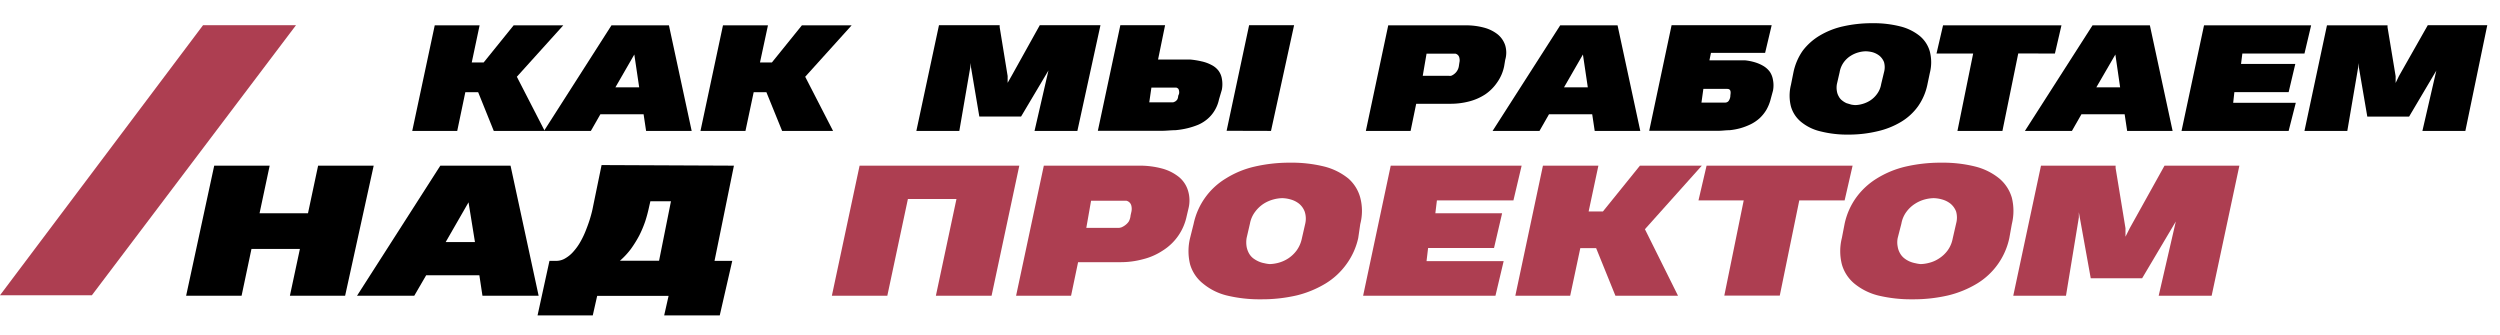<?xml version="1.0" encoding="UTF-8"?> <svg xmlns="http://www.w3.org/2000/svg" id="Слой_1" data-name="Слой 1" viewBox="0 0 210.07 28.17"> <defs> <style>.cls-1{fill:#ad3e51;}</style> </defs> <title>project kak rabotaem</title> <path d="M34.64,11l1.89-8.87H40.3l-.66,3.12h1l2.52-3.12h4.17L43.43,6.45,45.77,11H41.49L40.18,7.75H39.1L38.42,11Z"></path> <path d="M45.71,11l5.67-8.87h4.83L58.12,11H54.29l-.21-1.4H50.45l-.8,1.4Zm6-3.66h2l-.41-2.76Z"></path> <path d="M58.86,11l1.89-8.87h3.78l-.67,3.12h1l2.52-3.12h4.18L67.66,6.45,70,11H65.72L64.4,7.75H63.33L62.64,11Z"></path> <path d="M86.93,11,88.1,5.92,85.8,9.79H82.29l-.76-4.5,0,.37L80.61,11H77L78.9,2.12H84l0,.16.67,4.11,0,.57L85,6.38l2.37-4.26h5.1L90.53,11Z"></path> <path d="M102.43,8.35a2.93,2.93,0,0,1-.37.94,2.85,2.85,0,0,1-.59.7,3.12,3.12,0,0,1-.78.49,6.33,6.33,0,0,1-.93.3,6.71,6.71,0,0,1-1,.16c-.37,0-.73.05-1.11.05h-5.4l1.89-8.87H97.9L97.31,5h1.53c.4,0,.78,0,1.14,0a6.76,6.76,0,0,1,1,.16,3.17,3.17,0,0,1,.82.3,1.69,1.69,0,0,1,.58.47,1.55,1.55,0,0,1,.29.68,2.51,2.51,0,0,1,0,.93Zm-3.36-.46a.61.61,0,0,0,0-.27A.36.36,0,0,0,99,7.45a.42.42,0,0,0-.16-.09l-.19,0H96.75L96.57,8.6h2a.77.77,0,0,0,.19-.08.55.55,0,0,0,.17-.17A.66.66,0,0,0,99,8.06Zm4,3.1,1.89-8.87h3.78L106.8,11Z"></path> <path d="M126.39,5.57a3.56,3.56,0,0,1-.59,1.36,3.77,3.77,0,0,1-1,1,4.51,4.51,0,0,1-1.34.59,6.18,6.18,0,0,1-1.56.2H119L118.53,11h-3.76l1.88-8.87h6.48a5.75,5.75,0,0,1,1.56.19,3.15,3.15,0,0,1,1.16.57,2,2,0,0,1,.63.92,2.16,2.16,0,0,1,0,1.22Zm-3.76-.31a.85.85,0,0,0,0-.39.45.45,0,0,0-.12-.24.45.45,0,0,0-.21-.12l-.22,0h-2.21l-.32,1.86h2.18a.71.71,0,0,0,.2,0,.91.91,0,0,0,.25-.14,1,1,0,0,0,.24-.25,1,1,0,0,0,.16-.39Z"></path> <path d="M125.42,11l5.68-8.87h4.82L137.83,11H134l-.21-1.4h-3.63l-.8,1.4Zm6-3.66h2l-.41-2.76Z"></path> <path d="M148.8,8.28a3.62,3.62,0,0,1-.37.94,3.21,3.21,0,0,1-.58.72,3.32,3.32,0,0,1-.74.5,5.26,5.26,0,0,1-.86.33,5.42,5.42,0,0,1-.91.17c-.32,0-.63.05-.93.05h-5.83l1.88-8.87h8.41l-.55,2.32h-4.55l-.13.63h2.07c.31,0,.62,0,.92,0a4.41,4.41,0,0,1,.85.17,3.15,3.15,0,0,1,.72.32,1.84,1.84,0,0,1,.52.48,1.69,1.69,0,0,1,.26.68,2.36,2.36,0,0,1,0,.9ZM145.4,8c.06-.35,0-.53-.27-.53h-2l-.16,1.15h2a.37.37,0,0,0,.27-.12A.8.8,0,0,0,145.4,8Z"></path> <path d="M150.7,6.08a4.9,4.9,0,0,1,.78-1.82A5,5,0,0,1,152.89,3a6.65,6.65,0,0,1,2-.79,11,11,0,0,1,2.45-.26,9.07,9.07,0,0,1,2.34.27,4.22,4.22,0,0,1,1.63.8,2.61,2.61,0,0,1,.85,1.31,3.63,3.63,0,0,1,0,1.8l-.21,1a4.88,4.88,0,0,1-.78,1.8,4.75,4.75,0,0,1-1.41,1.3,6.72,6.72,0,0,1-2,.8,10.35,10.35,0,0,1-2.44.28,9.07,9.07,0,0,1-2.34-.27,4,4,0,0,1-1.63-.79,2.6,2.6,0,0,1-.86-1.3,3.72,3.72,0,0,1,0-1.82Zm5.18,2.75a2.3,2.3,0,0,0,.6-.09,2.41,2.41,0,0,0,.66-.29,2.15,2.15,0,0,0,.58-.55,1.9,1.9,0,0,0,.35-.83l.24-1a1.57,1.57,0,0,0,0-.85,1.34,1.34,0,0,0-.39-.54,1.71,1.71,0,0,0-.57-.29,2.51,2.51,0,0,0-.57-.08,2.43,2.43,0,0,0-.61.09,2.38,2.38,0,0,0-.66.29,2.1,2.1,0,0,0-.58.54,2,2,0,0,0-.35.84l-.23,1a1.71,1.71,0,0,0,0,.59,1.27,1.27,0,0,0,.16.45,1,1,0,0,0,.29.34,1.65,1.65,0,0,0,.36.22l.4.12A2.73,2.73,0,0,0,155.88,8.83Z"></path> <path d="M169.59,4.49,168.26,11h-3.78l1.32-6.5h-3.08l.55-2.37h9.95l-.55,2.37Z"></path> <path d="M170.15,11l5.68-8.87h4.82L182.56,11h-3.82l-.21-1.4H174.9l-.8,1.4Zm6-3.66h2l-.4-2.76Z"></path> <path d="M183.31,11l1.89-8.87h9l-.56,2.37h-5.22l-.11.87h4.56l-.56,2.37h-4.56l-.1.9h5.26L192.31,11Z"></path> <path d="M203.55,11l1.17-5.07-2.29,3.87h-3.51l-.77-4.5,0,.37L197.24,11h-3.6l1.89-8.87h5.09l0,.16.68,4.11,0,.57.28-.58L204,2.12H209L207.16,11Z"></path> <path d="M15.64,24.85,18,13.92h4.66l-.85,4h4.07l.85-4h4.67L29,24.85H24.36l.84-3.93H21.13l-.83,3.93Z"></path> <path d="M30,24.85l7-10.93H42.9l2.36,10.93H40.54l-.26-1.72H35.81l-1,1.72Zm7.45-4.51h2.46L39.37,17Z"></path> <path d="M61.67,13.92l-1.63,8h1.49l-1.05,4.58H55.81l.37-1.64h-6l-.37,1.64H45.17l1-4.58h.55a1.47,1.47,0,0,0,.79-.22,2.66,2.66,0,0,0,.69-.58,4.61,4.61,0,0,0,.58-.82,7.1,7.1,0,0,0,.47-1c.13-.33.25-.66.35-1s.17-.61.22-.88l.73-3.55Zm-7.13,3.47a11.92,11.92,0,0,1-.32,1.2,9.39,9.39,0,0,1-.5,1.19,9.58,9.58,0,0,1-.7,1.13,6.27,6.27,0,0,1-.93,1h3.29l1-5H54.65Z"></path> <path class="cls-1" d="M69.9,24.85l2.33-10.93H85.65L83.32,24.85H78.64l1.73-8.13H76.29l-1.73,8.13Z"></path> <path class="cls-1" d="M99.71,18.18a4.48,4.48,0,0,1-2,2.87,5.31,5.31,0,0,1-1.66.73,7.12,7.12,0,0,1-1.92.25H90.59L90,24.85H85.38l2.33-10.93h8a7.18,7.18,0,0,1,1.93.24,3.87,3.87,0,0,1,1.42.71A2.36,2.36,0,0,1,99.82,16a2.79,2.79,0,0,1,.05,1.5Zm-4.64-.39a1.12,1.12,0,0,0,0-.48.56.56,0,0,0-.41-.44l-.27,0H91.68l-.4,2.28H94a1,1,0,0,0,.24-.05,1.45,1.45,0,0,0,.31-.18,1.27,1.27,0,0,0,.3-.31A1.3,1.3,0,0,0,95,18.1Z"></path> <path class="cls-1" d="M100.3,18.8A5.86,5.86,0,0,1,103,15a7.86,7.86,0,0,1,2.42-1,12.94,12.94,0,0,1,3-.33,11.29,11.29,0,0,1,2.88.33,5.26,5.26,0,0,1,2,1,3.27,3.27,0,0,1,1,1.61,4.38,4.38,0,0,1,0,2.22L114.13,20a5.88,5.88,0,0,1-1,2.21,6,6,0,0,1-1.74,1.61,8.65,8.65,0,0,1-2.42,1,12.94,12.94,0,0,1-3,.33,11.67,11.67,0,0,1-2.88-.32,5,5,0,0,1-2-1A3.2,3.2,0,0,1,100,22.21,4.65,4.65,0,0,1,100,20Zm6.39,3.39a3.16,3.16,0,0,0,.74-.11,2.88,2.88,0,0,0,.81-.36,2.8,2.8,0,0,0,.71-.67,2.61,2.61,0,0,0,.44-1l.29-1.27a1.87,1.87,0,0,0-.05-1,1.58,1.58,0,0,0-.48-.67,2,2,0,0,0-.7-.35,2.73,2.73,0,0,0-.71-.11,3.08,3.08,0,0,0-.74.11,3,3,0,0,0-.82.36,2.8,2.8,0,0,0-.71.67,2.36,2.36,0,0,0-.44,1L104.75,20a2.31,2.31,0,0,0,0,.73,1.85,1.85,0,0,0,.2.56,1.39,1.39,0,0,0,.35.41,2.4,2.4,0,0,0,.46.27,2.13,2.13,0,0,0,.49.15A2.69,2.69,0,0,0,106.69,22.19Z"></path> <path class="cls-1" d="M114.54,24.85l2.32-10.93h11l-.69,2.92h-6.43l-.13,1.08h5.61l-.68,2.92H120l-.13,1.1h6.48l-.69,2.91Z"></path> <path class="cls-1" d="M127.33,24.85l2.32-10.93h4.66l-.82,3.85h1.2l3.11-3.85H143l-4.78,5.34L141,24.85h-5.26l-1.62-4h-1.33l-.85,4Z"></path> <path class="cls-1" d="M151.19,16.84l-1.64,8h-4.66l1.63-8h-3.8l.68-2.92h12.27L155,16.84Z"></path> <path class="cls-1" d="M155,18.8a5.88,5.88,0,0,1,1-2.24A6.06,6.06,0,0,1,157.7,15a8.07,8.07,0,0,1,2.42-1,13,13,0,0,1,3-.33A11.16,11.16,0,0,1,166,14a5.23,5.23,0,0,1,2,1,3.33,3.33,0,0,1,1.05,1.61,4.61,4.61,0,0,1,0,2.22L168.84,20a5.9,5.9,0,0,1-2.7,3.82,8.6,8.6,0,0,1-2.43,1,12.85,12.85,0,0,1-3,.33,11.82,11.82,0,0,1-2.89-.32,5.11,5.11,0,0,1-2-1,3.25,3.25,0,0,1-1.05-1.61,4.53,4.53,0,0,1,0-2.23Zm6.38,3.39a3,3,0,0,0,.74-.11,2.65,2.65,0,0,0,.81-.36,2.68,2.68,0,0,0,.72-.67,2.47,2.47,0,0,0,.43-1l.29-1.27a1.88,1.88,0,0,0,0-1,1.58,1.58,0,0,0-.48-.67,2,2,0,0,0-.7-.35,2.8,2.8,0,0,0-.71-.11,3.16,3.16,0,0,0-.75.11,2.91,2.91,0,0,0-.81.36,2.68,2.68,0,0,0-.72.67,2.35,2.35,0,0,0-.43,1L159.46,20a1.84,1.84,0,0,0,0,.73,1.62,1.62,0,0,0,.2.56,1.39,1.39,0,0,0,.35.41,2.07,2.07,0,0,0,.45.27,2.38,2.38,0,0,0,.5.15A2.58,2.58,0,0,0,161.39,22.19Z"></path> <path class="cls-1" d="M181.39,24.85l1.44-6.24L180,23.38h-4.32l-1-5.55,0,.45-1.08,6.57h-4.43l2.33-10.93h6.27l0,.2.83,5.06,0,.71.36-.72,2.92-5.25h6.29l-2.33,10.93Z"></path> <path class="cls-1" d="M7.72,24.81H0L17.06,2.12h7.81Z"></path> </svg> 